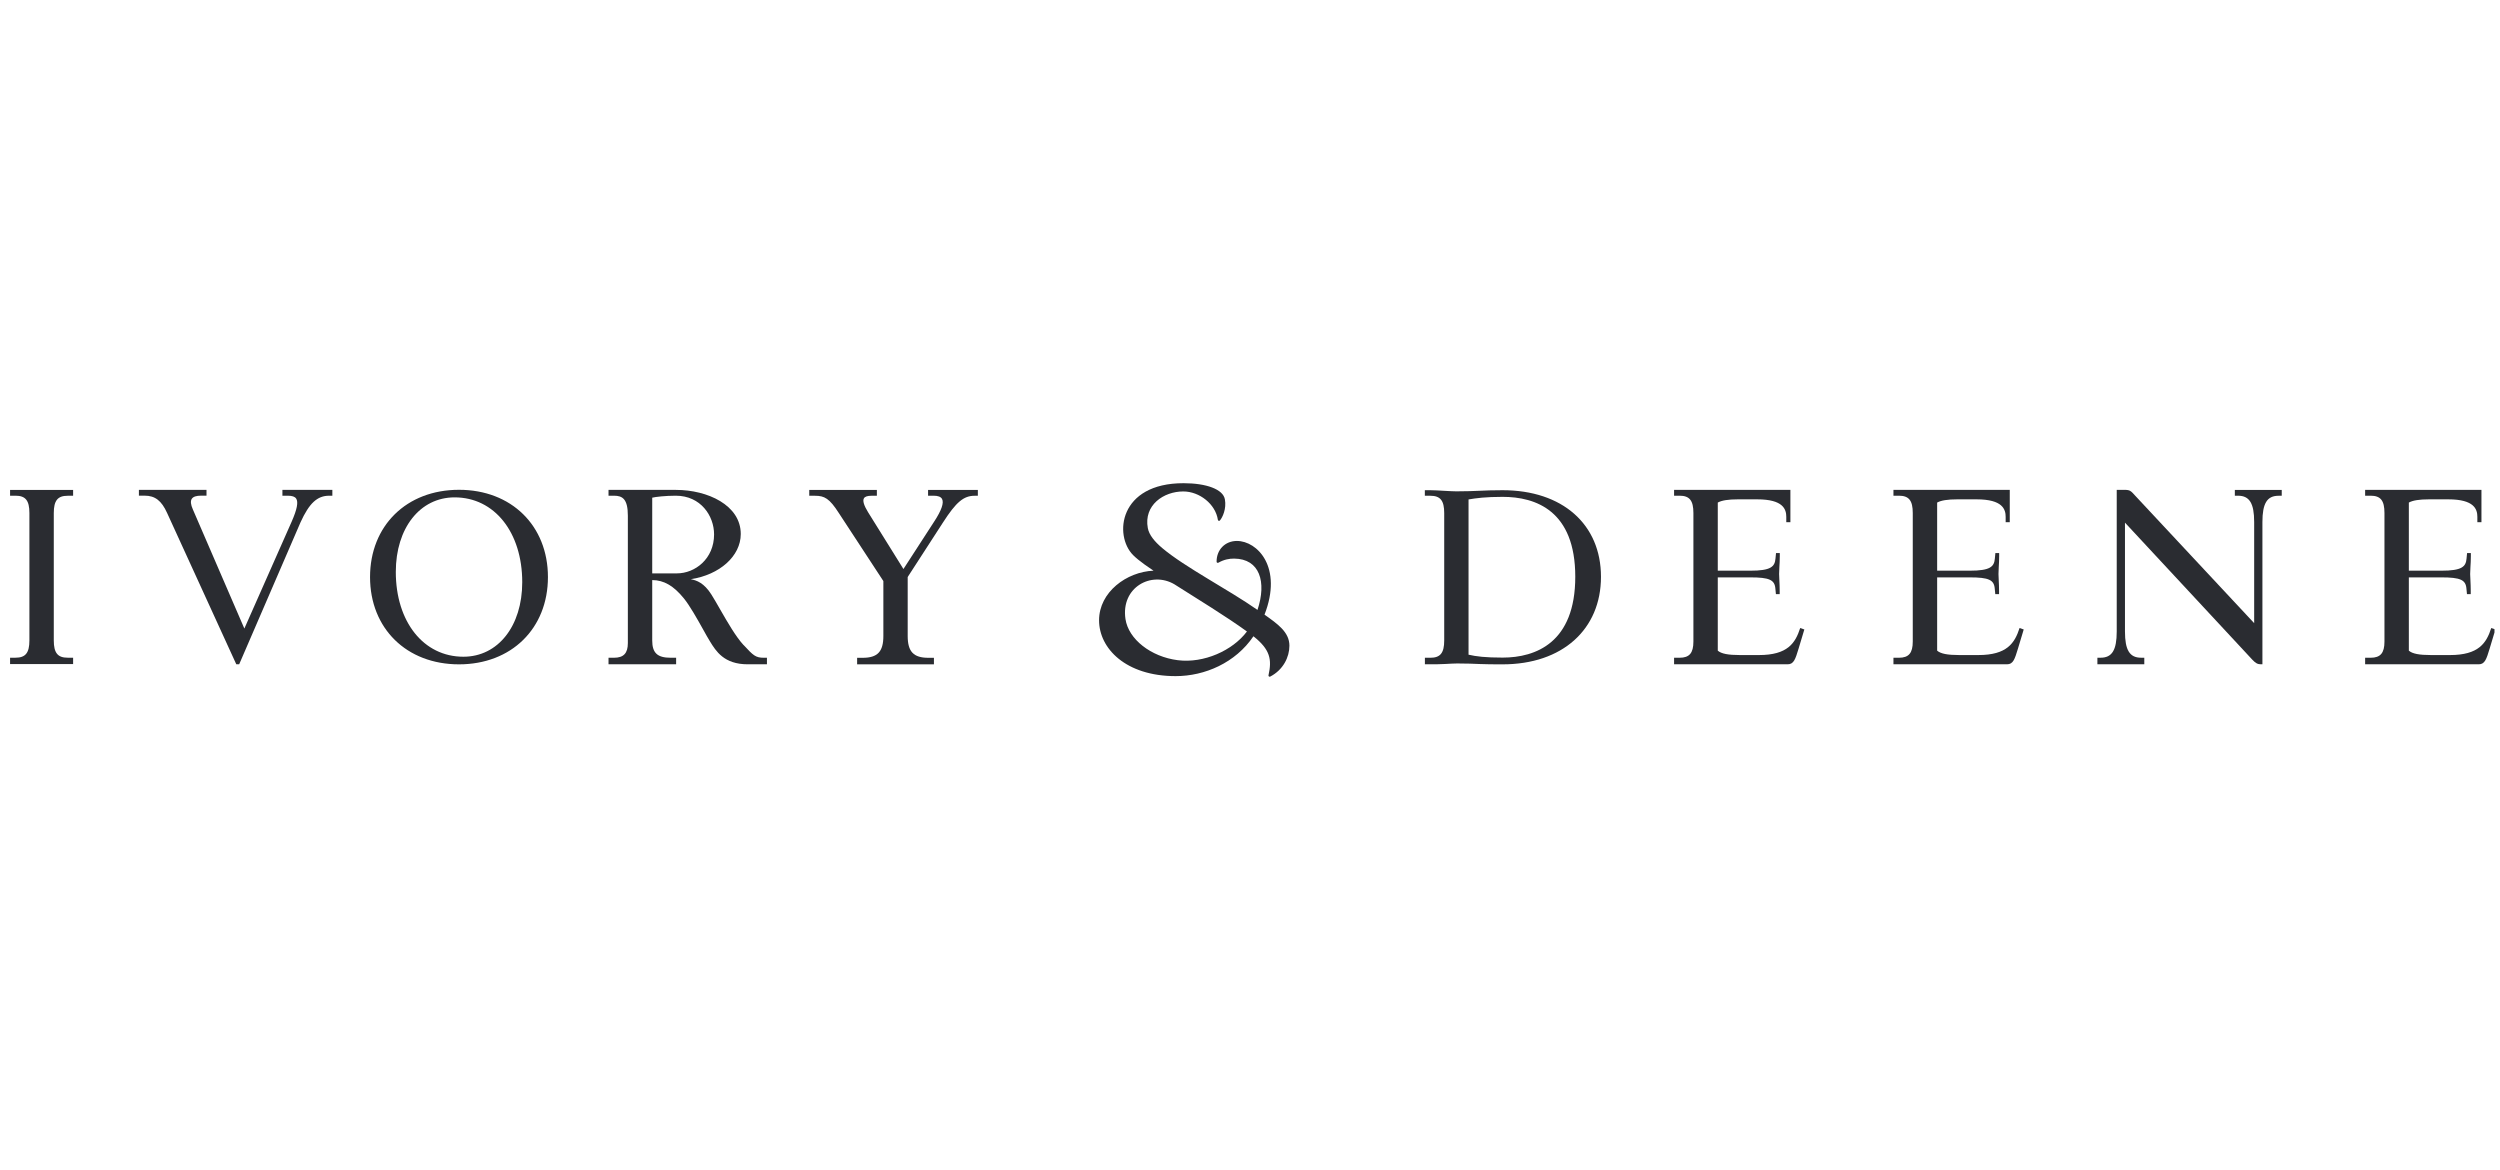 <?xml version="1.0" encoding="UTF-8"?> <svg xmlns="http://www.w3.org/2000/svg" width="171" height="80" viewBox="0 0 171 80" fill="none"><g clip-path="url(#clip0_444_6460)"><g clip-path="url(#clip1_444_6460)"><path d="M170.401 42.957C170.07 43.99 169.542 44.806 167.579 44.806H166.279C165.467 44.806 165.001 44.714 164.765 44.504V39.493H166.993C168.289 39.493 168.657 39.66 168.704 40.263L168.741 40.639H168.999V40.426C168.999 40.157 168.988 39.919 168.978 39.706C168.97 39.546 168.963 39.397 168.959 39.262C168.959 39.134 168.967 38.975 168.978 38.79C168.992 38.563 169.007 38.304 169.007 38.041V37.828H168.748L168.712 38.204C168.664 38.765 168.395 39.035 166.993 39.035H164.765V34.375C165.038 34.226 165.475 34.155 166.137 34.155H167.466C169.247 34.155 169.451 34.84 169.451 35.354V35.72H169.731V33.509H161.775V33.906H162.15C162.831 33.906 163.097 34.236 163.097 35.088V43.883C163.097 44.667 162.824 44.99 162.15 44.99H161.775V45.438H169.546C169.964 45.438 170.073 45.083 170.288 44.377L170.685 43.056L170.401 42.957Z" fill="#2A2C31"></path><path d="M123.133 42.957C122.801 43.99 122.273 44.806 120.311 44.806H119.011C118.199 44.806 117.733 44.714 117.496 44.504V39.493H119.725C121.021 39.493 121.389 39.66 121.436 40.263L121.472 40.639H121.731V40.426C121.731 40.157 121.72 39.919 121.709 39.706C121.702 39.546 121.694 39.397 121.691 39.262C121.691 39.134 121.698 38.975 121.709 38.79C121.724 38.563 121.738 38.304 121.738 38.041V37.828H121.48L121.443 38.204C121.396 38.765 121.126 39.035 119.725 39.035H117.496V34.375C117.769 34.226 118.206 34.155 118.869 34.155H120.198C121.978 34.155 122.182 34.84 122.182 35.354V35.72H122.463V33.509H114.507V33.906H114.882C115.563 33.906 115.829 34.236 115.829 35.088V43.883C115.829 44.667 115.555 44.99 114.882 44.99H114.507V45.438H122.277C122.696 45.438 122.805 45.083 123.02 44.377L123.417 43.056L123.133 42.957Z" fill="#2A2C31"></path><path d="M138.138 42.957C137.806 43.99 137.278 44.806 135.316 44.806H134.016C133.204 44.806 132.738 44.714 132.501 44.504V39.493H134.729C136.026 39.493 136.393 39.66 136.441 40.263L136.477 40.639H136.736V40.426C136.736 40.157 136.725 39.919 136.714 39.706C136.707 39.546 136.699 39.397 136.696 39.262C136.696 39.134 136.703 38.975 136.714 38.79C136.728 38.563 136.743 38.304 136.743 38.041V37.828H136.484L136.448 38.204C136.401 38.765 136.131 39.035 134.729 39.035H132.501V34.375C132.774 34.226 133.211 34.155 133.874 34.155H135.203C136.983 34.155 137.187 34.84 137.187 35.354V35.72H137.468V33.509H129.512V33.906H129.887C130.568 33.906 130.833 34.236 130.833 35.088V43.883C130.833 44.667 130.56 44.99 129.887 44.99H129.512V45.438H137.282C137.701 45.438 137.81 45.083 138.025 44.377L138.422 43.056L138.138 42.957Z" fill="#2A2C31"></path><path d="M0.689 33.509V33.906H1.064C1.745 33.906 2.011 34.236 2.011 35.088V43.805C2.011 44.657 1.745 44.987 1.064 44.987H0.689V45.42H5.001V44.987H4.625C3.945 44.987 3.679 44.657 3.679 43.805V35.092C3.679 34.24 3.945 33.91 4.625 33.91H5.001V33.512H0.689V33.509Z" fill="#2A2C31"></path><path d="M19.317 33.509V33.907H19.692C19.987 33.907 20.169 33.971 20.257 34.102C20.417 34.336 20.319 34.84 19.951 35.678L16.714 42.993L13.193 34.847C13.044 34.514 13.018 34.269 13.12 34.116C13.215 33.974 13.426 33.903 13.75 33.903H14.125V33.506H9.501V33.903H9.894C10.604 33.903 11.048 34.244 11.427 35.082L16.161 45.435H16.361L20.555 35.728C21.152 34.418 21.702 33.907 22.514 33.907H22.733V33.509H19.321H19.317Z" fill="#2A2C31"></path><path d="M31.395 33.502C27.812 33.502 25.311 35.955 25.311 39.472C25.311 42.989 27.812 45.441 31.395 45.441C34.978 45.441 37.479 42.989 37.479 39.472C37.479 35.955 34.978 33.502 31.395 33.502ZM35.721 39.823C35.721 42.822 34.064 44.92 31.697 44.92C28.974 44.92 27.073 42.535 27.073 39.117C27.073 36.118 28.73 34.02 31.096 34.02C33.816 34.02 35.721 36.405 35.721 39.823Z" fill="#2A2C31"></path><path d="M50.861 44.124C50.336 43.557 49.765 42.566 49.262 41.69C49.044 41.31 48.84 40.952 48.658 40.664C48.152 39.865 47.649 39.695 47.249 39.617C49.222 39.319 50.668 38.038 50.668 36.526C50.668 34.549 48.388 33.509 46.24 33.509H41.623V33.906H41.998C42.581 33.906 42.945 34.133 42.945 35.273V43.99C42.945 44.682 42.654 44.99 41.998 44.99H41.623V45.438H46.247V44.99H45.872C44.966 44.99 44.612 44.66 44.612 43.809V39.677C45.41 39.681 46.076 40.068 46.775 40.927C47.183 41.427 47.685 42.325 48.09 43.049C48.275 43.383 48.436 43.67 48.563 43.873C48.964 44.526 49.517 45.438 51.137 45.438H52.459V44.99H52.24C51.683 44.99 51.52 44.831 50.864 44.121L50.861 44.124ZM48.843 36.554C48.843 38.222 47.547 39.219 46.298 39.219H44.612V34.041C44.834 33.984 45.526 33.906 46.225 33.906C47.926 33.906 48.843 35.283 48.843 36.554Z" fill="#2A2C31"></path><path d="M63.48 33.509V33.906H63.855C64.158 33.906 64.354 33.981 64.434 34.126C64.58 34.389 64.402 34.907 63.899 35.674L61.795 38.921L59.373 35.031C59.089 34.57 58.995 34.251 59.093 34.084C59.162 33.967 59.33 33.91 59.603 33.91H59.978V33.512H55.353V33.91H55.747C56.391 33.91 56.733 34.087 57.378 35.095L60.422 39.745V43.503C60.422 44.575 60.025 44.994 59.002 44.994H58.627V45.441H63.881V44.994H63.506C62.486 44.994 62.086 44.575 62.086 43.503V39.468L64.5 35.738C65.403 34.336 65.913 33.91 66.666 33.91H66.885V33.512H63.473L63.48 33.509Z" fill="#2A2C31"></path><path d="M97.463 33.91H97.838C98.519 33.91 98.784 34.24 98.784 35.092V43.809C98.784 44.661 98.519 44.991 97.838 44.991H97.463V45.438H97.838C98.093 45.438 98.471 45.438 98.835 45.417C99.17 45.399 99.483 45.381 99.676 45.381C100.346 45.381 100.798 45.402 101.235 45.42C101.668 45.438 102.116 45.441 102.779 45.441C106.868 45.441 109.507 43.046 109.507 39.454C109.507 35.862 106.868 33.53 102.779 33.53C102.101 33.53 101.639 33.548 101.195 33.569C100.751 33.587 100.292 33.608 99.615 33.608C99.429 33.608 99.127 33.591 98.803 33.573C98.449 33.552 98.082 33.53 97.834 33.53H97.459V33.91H97.463ZM107.749 39.45C107.749 43.958 105.047 44.98 102.779 44.98C101.592 44.98 100.98 44.902 100.448 44.781V34.162C100.965 34.073 101.617 33.985 102.779 33.985C105.047 33.985 107.749 34.932 107.749 39.45Z" fill="#2A2C31"></path><path d="M152.863 33.509V33.907H153.082C153.865 33.907 154.185 34.429 154.185 35.703V42.624L145.847 33.69C145.756 33.612 145.683 33.506 145.344 33.506H144.784V43.192C144.784 44.469 144.463 44.988 143.68 44.988H143.462V45.435H146.67V44.988H146.451C145.668 44.988 145.348 44.466 145.348 43.192V35.749L154.058 45.122C154.28 45.357 154.418 45.438 154.644 45.438H154.749V35.706C154.749 34.429 155.07 33.91 155.853 33.91H156.071V33.513H152.863V33.509Z" fill="#2A2C31"></path><path d="M86.489 42.052C87.76 38.797 86.001 37.001 84.603 37.001C83.794 37.001 83.208 37.608 83.215 38.424C83.215 38.485 83.284 38.517 83.339 38.488C83.722 38.272 84.082 38.204 84.417 38.208C86.161 38.222 86.653 39.798 86.012 41.718C84.024 40.327 81.06 38.804 79.501 37.491C78.963 37.037 78.598 36.586 78.511 36.124C78.22 34.552 79.589 33.615 80.936 33.615C82.047 33.615 83.142 34.481 83.303 35.556C83.314 35.624 83.394 35.652 83.438 35.603C83.623 35.397 83.9 34.79 83.783 34.162C83.667 33.462 82.502 33.051 80.962 33.051C76.527 33.044 76.181 36.625 77.499 37.963C77.692 38.158 77.965 38.378 78.289 38.612C78.475 38.747 78.682 38.889 78.901 39.035C77.062 39.109 75.176 40.501 75.176 42.428C75.176 44.355 77.007 46.247 80.412 46.247C82.411 46.247 84.508 45.335 85.735 43.521C86.886 44.433 87.006 45.108 86.765 46.19C86.751 46.254 86.82 46.311 86.882 46.279C87.767 45.821 88.196 44.951 88.196 44.167C88.196 43.233 87.384 42.676 86.496 42.044L86.489 42.052ZM80.557 45.157C78.726 44.923 77.189 43.727 76.982 42.343C76.658 40.167 78.759 39.042 80.328 39.965C81.937 40.987 83.838 42.144 85.291 43.194C84.308 44.504 82.331 45.384 80.557 45.157Z" fill="#2A2C31"></path></g></g><defs><clipPath id="clip0_444_6460"><rect width="170.557" height="78.629" fill="white" transform="translate(0.066 0.5)"></rect></clipPath><clipPath id="clip1_444_6460"><rect width="170" height="13.242" fill="white" transform="translate(0.689 33.051)"></rect></clipPath></defs></svg> 